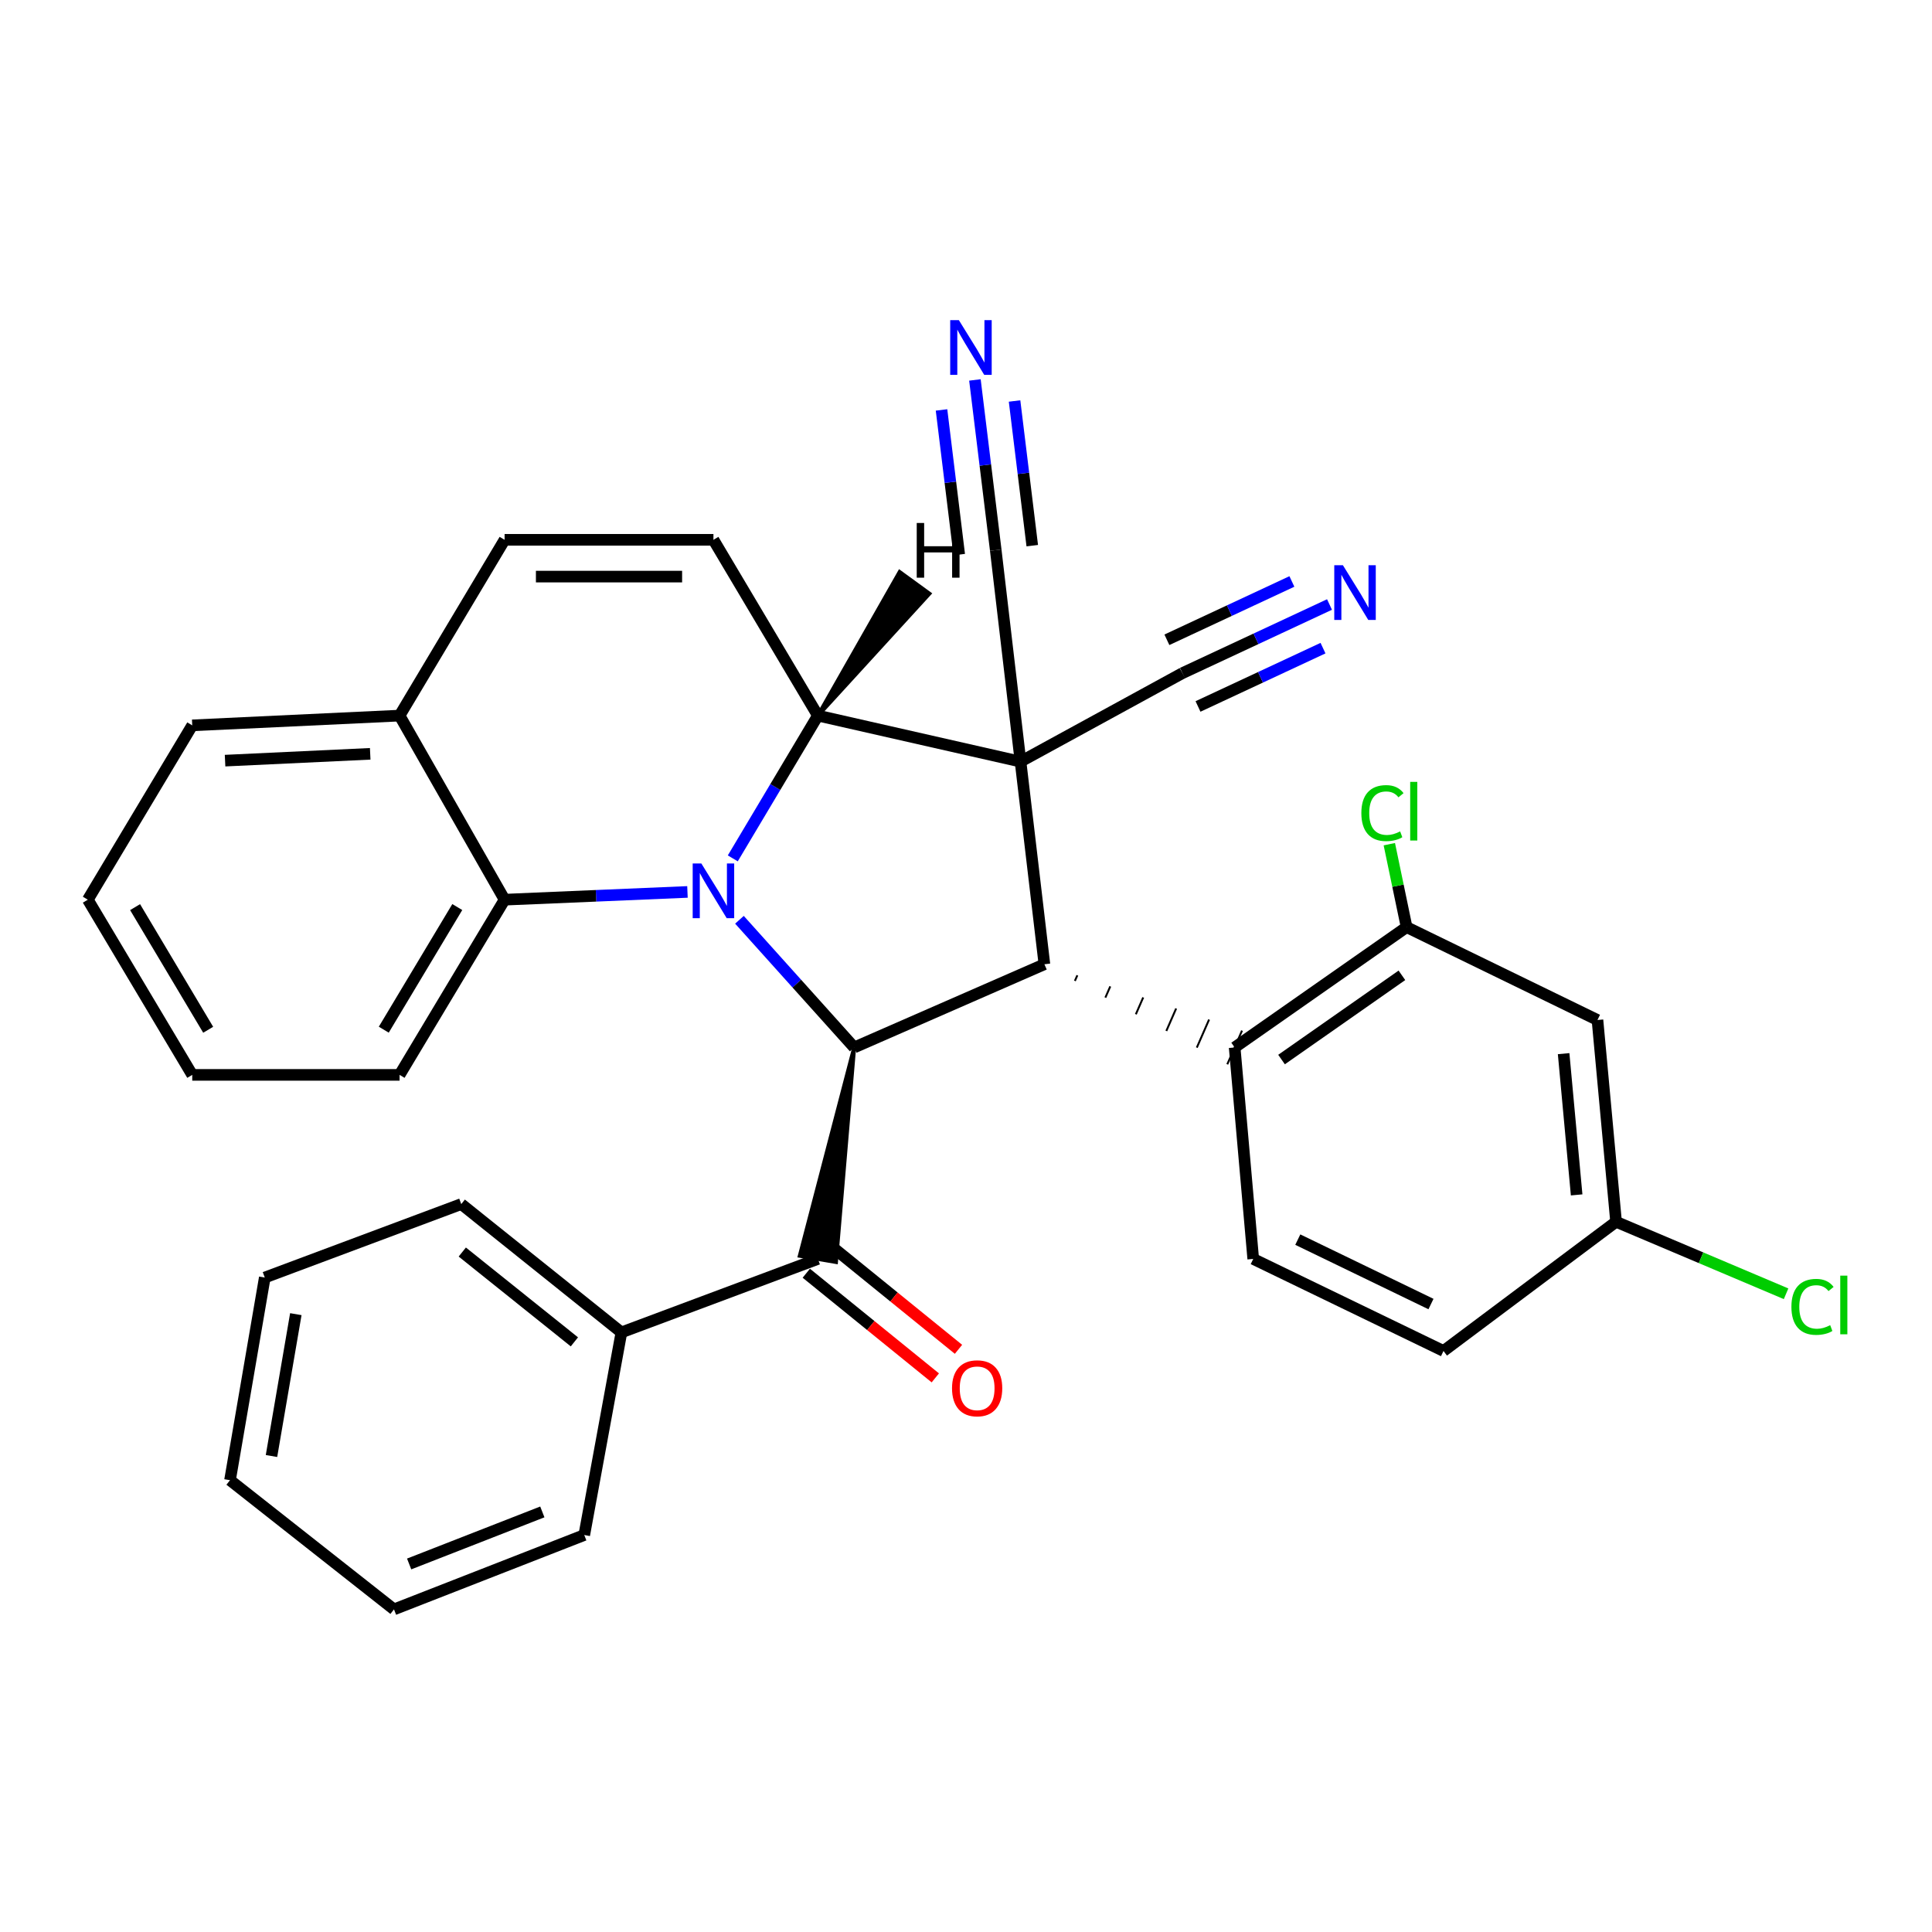 <?xml version='1.0' encoding='iso-8859-1'?>
<svg version='1.1' baseProfile='full'
              xmlns='http://www.w3.org/2000/svg'
                      xmlns:rdkit='http://www.rdkit.org/xml'
                      xmlns:xlink='http://www.w3.org/1999/xlink'
                  xml:space='preserve'
width='1000px' height='1000px' viewBox='0 0 1000 1000'>
<!-- END OF HEADER -->
<rect style='opacity:1.0;fill:#FFFFFF;stroke:none' width='1000' height='1000' x='0' y='0'> </rect>
<path class='bond-1' d='M 528.227,394.22 L 423.334,370.396' style='fill:none;fill-rule:evenodd;stroke:#000000;stroke-width:6px;stroke-linecap:butt;stroke-linejoin:miter;stroke-opacity:1' />
<path class='bond-2' d='M 528.227,394.22 L 540.583,499.092' style='fill:none;fill-rule:evenodd;stroke:#000000;stroke-width:6px;stroke-linecap:butt;stroke-linejoin:miter;stroke-opacity:1' />
<path class='bond-8' d='M 528.227,394.22 L 612.036,348.412' style='fill:none;fill-rule:evenodd;stroke:#000000;stroke-width:6px;stroke-linecap:butt;stroke-linejoin:miter;stroke-opacity:1' />
<path class='bond-9' d='M 528.227,394.22 L 515.394,284.747' style='fill:none;fill-rule:evenodd;stroke:#000000;stroke-width:6px;stroke-linecap:butt;stroke-linejoin:miter;stroke-opacity:1' />
<path class='bond-0' d='M 379.288,444.292 L 401.311,407.344' style='fill:none;fill-rule:evenodd;stroke:#0000FF;stroke-width:6px;stroke-linecap:butt;stroke-linejoin:miter;stroke-opacity:1' />
<path class='bond-0' d='M 401.311,407.344 L 423.334,370.396' style='fill:none;fill-rule:evenodd;stroke:#000000;stroke-width:6px;stroke-linecap:butt;stroke-linejoin:miter;stroke-opacity:1' />
<path class='bond-6' d='M 355.829,461.661 L 308.502,463.667' style='fill:none;fill-rule:evenodd;stroke:#0000FF;stroke-width:6px;stroke-linecap:butt;stroke-linejoin:miter;stroke-opacity:1' />
<path class='bond-6' d='M 308.502,463.667 L 261.176,465.673' style='fill:none;fill-rule:evenodd;stroke:#000000;stroke-width:6px;stroke-linecap:butt;stroke-linejoin:miter;stroke-opacity:1' />
<path class='bond-32' d='M 382.739,476.076 L 412.431,509.118' style='fill:none;fill-rule:evenodd;stroke:#0000FF;stroke-width:6px;stroke-linecap:butt;stroke-linejoin:miter;stroke-opacity:1' />
<path class='bond-32' d='M 412.431,509.118 L 442.123,542.16' style='fill:none;fill-rule:evenodd;stroke:#000000;stroke-width:6px;stroke-linecap:butt;stroke-linejoin:miter;stroke-opacity:1' />
<path class='bond-5' d='M 423.334,370.396 L 369.274,279.404' style='fill:none;fill-rule:evenodd;stroke:#000000;stroke-width:6px;stroke-linecap:butt;stroke-linejoin:miter;stroke-opacity:1' />
<path class='bond-37' d='M 423.334,370.396 L 481.049,307.259 L 465.651,296.055 Z' style='fill:#000000;fill-rule:evenodd;fill-opacity:1;stroke:#000000;stroke-width:2px;stroke-linecap:butt;stroke-linejoin:miter;stroke-opacity:1;' />
<path class='bond-3' d='M 540.583,499.092 L 442.123,542.16' style='fill:none;fill-rule:evenodd;stroke:#000000;stroke-width:6px;stroke-linecap:butt;stroke-linejoin:miter;stroke-opacity:1' />
<path class='bond-4' d='M 556.359,507.724 L 557.631,504.816' style='fill:none;fill-rule:evenodd;stroke:#000000;stroke-width:1.0px;stroke-linecap:butt;stroke-linejoin:miter;stroke-opacity:1' />
<path class='bond-4' d='M 572.135,516.356 L 574.679,510.541' style='fill:none;fill-rule:evenodd;stroke:#000000;stroke-width:1.0px;stroke-linecap:butt;stroke-linejoin:miter;stroke-opacity:1' />
<path class='bond-4' d='M 587.911,524.988 L 591.727,516.265' style='fill:none;fill-rule:evenodd;stroke:#000000;stroke-width:1.0px;stroke-linecap:butt;stroke-linejoin:miter;stroke-opacity:1' />
<path class='bond-4' d='M 603.687,533.62 L 608.775,521.989' style='fill:none;fill-rule:evenodd;stroke:#000000;stroke-width:1.0px;stroke-linecap:butt;stroke-linejoin:miter;stroke-opacity:1' />
<path class='bond-4' d='M 619.464,542.252 L 625.822,527.713' style='fill:none;fill-rule:evenodd;stroke:#000000;stroke-width:1.0px;stroke-linecap:butt;stroke-linejoin:miter;stroke-opacity:1' />
<path class='bond-4' d='M 635.24,550.884 L 642.87,533.437' style='fill:none;fill-rule:evenodd;stroke:#000000;stroke-width:1.0px;stroke-linecap:butt;stroke-linejoin:miter;stroke-opacity:1' />
<path class='bond-7' d='M 442.123,542.16 L 413.95,650.013 L 432.718,653.234 Z' style='fill:#000000;fill-rule:evenodd;fill-opacity:1;stroke:#000000;stroke-width:2px;stroke-linecap:butt;stroke-linejoin:miter;stroke-opacity:1;' />
<path class='bond-10' d='M 639.055,542.16 L 728.058,479.88' style='fill:none;fill-rule:evenodd;stroke:#000000;stroke-width:6px;stroke-linecap:butt;stroke-linejoin:miter;stroke-opacity:1' />
<path class='bond-10' d='M 663.323,548.421 L 725.625,504.825' style='fill:none;fill-rule:evenodd;stroke:#000000;stroke-width:6px;stroke-linecap:butt;stroke-linejoin:miter;stroke-opacity:1' />
<path class='bond-15' d='M 639.055,542.16 L 648.671,651.624' style='fill:none;fill-rule:evenodd;stroke:#000000;stroke-width:6px;stroke-linecap:butt;stroke-linejoin:miter;stroke-opacity:1' />
<path class='bond-11' d='M 369.274,279.404 L 261.176,279.404' style='fill:none;fill-rule:evenodd;stroke:#000000;stroke-width:6px;stroke-linecap:butt;stroke-linejoin:miter;stroke-opacity:1' />
<path class='bond-11' d='M 353.059,298.447 L 277.39,298.447' style='fill:none;fill-rule:evenodd;stroke:#000000;stroke-width:6px;stroke-linecap:butt;stroke-linejoin:miter;stroke-opacity:1' />
<path class='bond-23' d='M 261.176,465.673 L 206.819,556.358' style='fill:none;fill-rule:evenodd;stroke:#000000;stroke-width:6px;stroke-linecap:butt;stroke-linejoin:miter;stroke-opacity:1' />
<path class='bond-23' d='M 236.689,469.485 L 198.64,532.965' style='fill:none;fill-rule:evenodd;stroke:#000000;stroke-width:6px;stroke-linecap:butt;stroke-linejoin:miter;stroke-opacity:1' />
<path class='bond-33' d='M 261.176,465.673 L 206.819,370.396' style='fill:none;fill-rule:evenodd;stroke:#000000;stroke-width:6px;stroke-linecap:butt;stroke-linejoin:miter;stroke-opacity:1' />
<path class='bond-17' d='M 417.336,659.018 L 450.725,686.104' style='fill:none;fill-rule:evenodd;stroke:#000000;stroke-width:6px;stroke-linecap:butt;stroke-linejoin:miter;stroke-opacity:1' />
<path class='bond-17' d='M 450.725,686.104 L 484.115,713.191' style='fill:none;fill-rule:evenodd;stroke:#FF0000;stroke-width:6px;stroke-linecap:butt;stroke-linejoin:miter;stroke-opacity:1' />
<path class='bond-17' d='M 429.332,644.229 L 462.722,671.316' style='fill:none;fill-rule:evenodd;stroke:#000000;stroke-width:6px;stroke-linecap:butt;stroke-linejoin:miter;stroke-opacity:1' />
<path class='bond-17' d='M 462.722,671.316 L 496.112,698.402' style='fill:none;fill-rule:evenodd;stroke:#FF0000;stroke-width:6px;stroke-linecap:butt;stroke-linejoin:miter;stroke-opacity:1' />
<path class='bond-18' d='M 423.334,651.624 L 321.646,689.645' style='fill:none;fill-rule:evenodd;stroke:#000000;stroke-width:6px;stroke-linecap:butt;stroke-linejoin:miter;stroke-opacity:1' />
<path class='bond-12' d='M 612.036,348.412 L 650.094,330.652' style='fill:none;fill-rule:evenodd;stroke:#000000;stroke-width:6px;stroke-linecap:butt;stroke-linejoin:miter;stroke-opacity:1' />
<path class='bond-12' d='M 650.094,330.652 L 688.152,312.892' style='fill:none;fill-rule:evenodd;stroke:#0000FF;stroke-width:6px;stroke-linecap:butt;stroke-linejoin:miter;stroke-opacity:1' />
<path class='bond-12' d='M 620.088,365.669 L 652.438,350.572' style='fill:none;fill-rule:evenodd;stroke:#000000;stroke-width:6px;stroke-linecap:butt;stroke-linejoin:miter;stroke-opacity:1' />
<path class='bond-12' d='M 652.438,350.572 L 684.787,335.476' style='fill:none;fill-rule:evenodd;stroke:#0000FF;stroke-width:6px;stroke-linecap:butt;stroke-linejoin:miter;stroke-opacity:1' />
<path class='bond-12' d='M 603.983,331.156 L 636.332,316.06' style='fill:none;fill-rule:evenodd;stroke:#000000;stroke-width:6px;stroke-linecap:butt;stroke-linejoin:miter;stroke-opacity:1' />
<path class='bond-12' d='M 636.332,316.06 L 668.682,300.964' style='fill:none;fill-rule:evenodd;stroke:#0000FF;stroke-width:6px;stroke-linecap:butt;stroke-linejoin:miter;stroke-opacity:1' />
<path class='bond-13' d='M 515.394,284.747 L 510.006,240.701' style='fill:none;fill-rule:evenodd;stroke:#000000;stroke-width:6px;stroke-linecap:butt;stroke-linejoin:miter;stroke-opacity:1' />
<path class='bond-13' d='M 510.006,240.701 L 504.617,196.656' style='fill:none;fill-rule:evenodd;stroke:#0000FF;stroke-width:6px;stroke-linecap:butt;stroke-linejoin:miter;stroke-opacity:1' />
<path class='bond-13' d='M 534.296,282.434 L 529.716,244.995' style='fill:none;fill-rule:evenodd;stroke:#000000;stroke-width:6px;stroke-linecap:butt;stroke-linejoin:miter;stroke-opacity:1' />
<path class='bond-13' d='M 529.716,244.995 L 525.135,207.557' style='fill:none;fill-rule:evenodd;stroke:#0000FF;stroke-width:6px;stroke-linecap:butt;stroke-linejoin:miter;stroke-opacity:1' />
<path class='bond-13' d='M 496.493,287.059 L 491.912,249.62' style='fill:none;fill-rule:evenodd;stroke:#000000;stroke-width:6px;stroke-linecap:butt;stroke-linejoin:miter;stroke-opacity:1' />
<path class='bond-13' d='M 491.912,249.62 L 487.332,212.182' style='fill:none;fill-rule:evenodd;stroke:#0000FF;stroke-width:6px;stroke-linecap:butt;stroke-linejoin:miter;stroke-opacity:1' />
<path class='bond-14' d='M 728.058,479.88 L 826.847,527.952' style='fill:none;fill-rule:evenodd;stroke:#000000;stroke-width:6px;stroke-linecap:butt;stroke-linejoin:miter;stroke-opacity:1' />
<path class='bond-20' d='M 728.058,479.88 L 723.584,458.414' style='fill:none;fill-rule:evenodd;stroke:#000000;stroke-width:6px;stroke-linecap:butt;stroke-linejoin:miter;stroke-opacity:1' />
<path class='bond-20' d='M 723.584,458.414 L 719.111,436.947' style='fill:none;fill-rule:evenodd;stroke:#00CC00;stroke-width:6px;stroke-linecap:butt;stroke-linejoin:miter;stroke-opacity:1' />
<path class='bond-16' d='M 261.176,279.404 L 206.819,370.396' style='fill:none;fill-rule:evenodd;stroke:#000000;stroke-width:6px;stroke-linecap:butt;stroke-linejoin:miter;stroke-opacity:1' />
<path class='bond-34' d='M 826.847,527.952 L 836.474,632.391' style='fill:none;fill-rule:evenodd;stroke:#000000;stroke-width:6px;stroke-linecap:butt;stroke-linejoin:miter;stroke-opacity:1' />
<path class='bond-34' d='M 809.329,545.366 L 816.067,618.473' style='fill:none;fill-rule:evenodd;stroke:#000000;stroke-width:6px;stroke-linecap:butt;stroke-linejoin:miter;stroke-opacity:1' />
<path class='bond-21' d='M 648.671,651.624 L 747.153,699.262' style='fill:none;fill-rule:evenodd;stroke:#000000;stroke-width:6px;stroke-linecap:butt;stroke-linejoin:miter;stroke-opacity:1' />
<path class='bond-21' d='M 671.736,641.627 L 740.673,674.974' style='fill:none;fill-rule:evenodd;stroke:#000000;stroke-width:6px;stroke-linecap:butt;stroke-linejoin:miter;stroke-opacity:1' />
<path class='bond-24' d='M 206.819,370.396 L 99.504,375.442' style='fill:none;fill-rule:evenodd;stroke:#000000;stroke-width:6px;stroke-linecap:butt;stroke-linejoin:miter;stroke-opacity:1' />
<path class='bond-24' d='M 191.617,390.175 L 116.496,393.707' style='fill:none;fill-rule:evenodd;stroke:#000000;stroke-width:6px;stroke-linecap:butt;stroke-linejoin:miter;stroke-opacity:1' />
<path class='bond-25' d='M 321.646,689.645 L 238.748,623.229' style='fill:none;fill-rule:evenodd;stroke:#000000;stroke-width:6px;stroke-linecap:butt;stroke-linejoin:miter;stroke-opacity:1' />
<path class='bond-25' d='M 297.305,694.544 L 239.276,648.053' style='fill:none;fill-rule:evenodd;stroke:#000000;stroke-width:6px;stroke-linecap:butt;stroke-linejoin:miter;stroke-opacity:1' />
<path class='bond-26' d='M 321.646,689.645 L 302.413,794.528' style='fill:none;fill-rule:evenodd;stroke:#000000;stroke-width:6px;stroke-linecap:butt;stroke-linejoin:miter;stroke-opacity:1' />
<path class='bond-19' d='M 836.474,632.391 L 747.153,699.262' style='fill:none;fill-rule:evenodd;stroke:#000000;stroke-width:6px;stroke-linecap:butt;stroke-linejoin:miter;stroke-opacity:1' />
<path class='bond-22' d='M 836.474,632.391 L 880.472,651.023' style='fill:none;fill-rule:evenodd;stroke:#000000;stroke-width:6px;stroke-linecap:butt;stroke-linejoin:miter;stroke-opacity:1' />
<path class='bond-22' d='M 880.472,651.023 L 924.47,669.655' style='fill:none;fill-rule:evenodd;stroke:#00CC00;stroke-width:6px;stroke-linecap:butt;stroke-linejoin:miter;stroke-opacity:1' />
<path class='bond-27' d='M 206.819,556.358 L 99.504,556.358' style='fill:none;fill-rule:evenodd;stroke:#000000;stroke-width:6px;stroke-linecap:butt;stroke-linejoin:miter;stroke-opacity:1' />
<path class='bond-28' d='M 99.504,375.442 L 45.455,465.673' style='fill:none;fill-rule:evenodd;stroke:#000000;stroke-width:6px;stroke-linecap:butt;stroke-linejoin:miter;stroke-opacity:1' />
<path class='bond-30' d='M 238.748,623.229 L 137.049,661.251' style='fill:none;fill-rule:evenodd;stroke:#000000;stroke-width:6px;stroke-linecap:butt;stroke-linejoin:miter;stroke-opacity:1' />
<path class='bond-29' d='M 302.413,794.528 L 203.931,833.015' style='fill:none;fill-rule:evenodd;stroke:#000000;stroke-width:6px;stroke-linecap:butt;stroke-linejoin:miter;stroke-opacity:1' />
<path class='bond-29' d='M 280.71,782.565 L 211.772,809.506' style='fill:none;fill-rule:evenodd;stroke:#000000;stroke-width:6px;stroke-linecap:butt;stroke-linejoin:miter;stroke-opacity:1' />
<path class='bond-35' d='M 99.504,556.358 L 45.455,465.673' style='fill:none;fill-rule:evenodd;stroke:#000000;stroke-width:6px;stroke-linecap:butt;stroke-linejoin:miter;stroke-opacity:1' />
<path class='bond-35' d='M 107.754,533.006 L 69.92,469.526' style='fill:none;fill-rule:evenodd;stroke:#000000;stroke-width:6px;stroke-linecap:butt;stroke-linejoin:miter;stroke-opacity:1' />
<path class='bond-31' d='M 203.931,833.015 L 119.054,766.144' style='fill:none;fill-rule:evenodd;stroke:#000000;stroke-width:6px;stroke-linecap:butt;stroke-linejoin:miter;stroke-opacity:1' />
<path class='bond-36' d='M 137.049,661.251 L 119.054,766.144' style='fill:none;fill-rule:evenodd;stroke:#000000;stroke-width:6px;stroke-linecap:butt;stroke-linejoin:miter;stroke-opacity:1' />
<path class='bond-36' d='M 153.119,680.205 L 140.522,753.63' style='fill:none;fill-rule:evenodd;stroke:#000000;stroke-width:6px;stroke-linecap:butt;stroke-linejoin:miter;stroke-opacity:1' />
<path  class='atom-1' d='M 363.014 446.932
L 372.294 461.932
Q 373.214 463.412, 374.694 466.092
Q 376.174 468.772, 376.254 468.932
L 376.254 446.932
L 380.014 446.932
L 380.014 475.252
L 376.134 475.252
L 366.174 458.852
Q 365.014 456.932, 363.774 454.732
Q 362.574 452.532, 362.214 451.852
L 362.214 475.252
L 358.534 475.252
L 358.534 446.932
L 363.014 446.932
' fill='#0000FF'/>
<path  class='atom-13' d='M 695.096 292.57
L 704.376 307.57
Q 705.296 309.05, 706.776 311.73
Q 708.256 314.41, 708.336 314.57
L 708.336 292.57
L 712.096 292.57
L 712.096 320.89
L 708.216 320.89
L 698.256 304.49
Q 697.096 302.57, 695.856 300.37
Q 694.656 298.17, 694.296 297.49
L 694.296 320.89
L 690.616 320.89
L 690.616 292.57
L 695.096 292.57
' fill='#0000FF'/>
<path  class='atom-14' d='M 496.302 165.694
L 505.582 180.694
Q 506.502 182.174, 507.982 184.854
Q 509.462 187.534, 509.542 187.694
L 509.542 165.694
L 513.302 165.694
L 513.302 194.014
L 509.422 194.014
L 499.462 177.614
Q 498.302 175.694, 497.062 173.494
Q 495.862 171.294, 495.502 170.614
L 495.502 194.014
L 491.822 194.014
L 491.822 165.694
L 496.302 165.694
' fill='#0000FF'/>
<path  class='atom-18' d='M 492.767 718.575
Q 492.767 711.775, 496.127 707.975
Q 499.487 704.175, 505.767 704.175
Q 512.047 704.175, 515.407 707.975
Q 518.767 711.775, 518.767 718.575
Q 518.767 725.455, 515.367 729.375
Q 511.967 733.255, 505.767 733.255
Q 499.527 733.255, 496.127 729.375
Q 492.767 725.495, 492.767 718.575
M 505.767 730.055
Q 510.087 730.055, 512.407 727.175
Q 514.767 724.255, 514.767 718.575
Q 514.767 713.015, 512.407 710.215
Q 510.087 707.375, 505.767 707.375
Q 501.447 707.375, 499.087 710.175
Q 496.767 712.975, 496.767 718.575
Q 496.767 724.295, 499.087 727.175
Q 501.447 730.055, 505.767 730.055
' fill='#FF0000'/>
<path  class='atom-21' d='M 704.633 420.855
Q 704.633 413.815, 707.913 410.135
Q 711.233 406.415, 717.513 406.415
Q 723.353 406.415, 726.473 410.535
L 723.833 412.695
Q 721.553 409.695, 717.513 409.695
Q 713.233 409.695, 710.953 412.575
Q 708.713 415.415, 708.713 420.855
Q 708.713 426.455, 711.033 429.335
Q 713.393 432.215, 717.953 432.215
Q 721.073 432.215, 724.713 430.335
L 725.833 433.335
Q 724.353 434.295, 722.113 434.855
Q 719.873 435.415, 717.393 435.415
Q 711.233 435.415, 707.913 431.655
Q 704.633 427.895, 704.633 420.855
' fill='#00CC00'/>
<path  class='atom-21' d='M 729.913 404.695
L 733.593 404.695
L 733.593 435.055
L 729.913 435.055
L 729.913 404.695
' fill='#00CC00'/>
<path  class='atom-23' d='M 927.231 676.428
Q 927.231 669.388, 930.511 665.708
Q 933.831 661.988, 940.111 661.988
Q 945.951 661.988, 949.071 666.108
L 946.431 668.268
Q 944.151 665.268, 940.111 665.268
Q 935.831 665.268, 933.551 668.148
Q 931.311 670.988, 931.311 676.428
Q 931.311 682.028, 933.631 684.908
Q 935.991 687.788, 940.551 687.788
Q 943.671 687.788, 947.311 685.908
L 948.431 688.908
Q 946.951 689.868, 944.711 690.428
Q 942.471 690.988, 939.991 690.988
Q 933.831 690.988, 930.511 687.228
Q 927.231 683.468, 927.231 676.428
' fill='#00CC00'/>
<path  class='atom-23' d='M 952.511 660.268
L 956.191 660.268
L 956.191 690.628
L 952.511 690.628
L 952.511 660.268
' fill='#00CC00'/>
<path  class='atom-33' d='M 474.498 270.692
L 478.338 270.692
L 478.338 282.732
L 492.818 282.732
L 492.818 270.692
L 496.658 270.692
L 496.658 299.012
L 492.818 299.012
L 492.818 285.932
L 478.338 285.932
L 478.338 299.012
L 474.498 299.012
L 474.498 270.692
' fill='#000000'/>
</svg>
